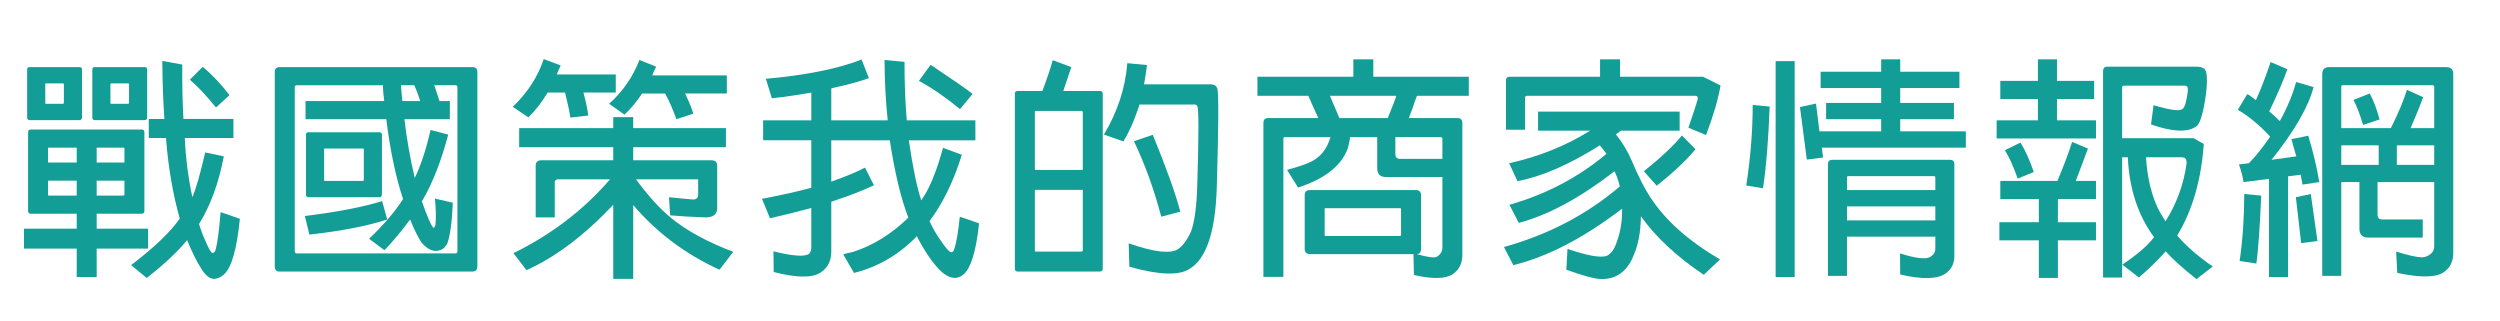 <svg xmlns="http://www.w3.org/2000/svg" xmlns:xlink="http://www.w3.org/1999/xlink" id="&#x5716;&#x5C64;_1" x="0px" y="0px" width="204.125px" height="26.25px" viewBox="-31.25 0 204.125 26.25" xml:space="preserve">
<g>
	<path fill="#129D96" d="M-29.294,20.299v-1.63h4.309v-1.218h-3.747c-0.15,0-0.225-0.075-0.225-0.226V10.8   c0-0.15,0.075-0.225,0.225-0.225h9.048c0.15,0,0.225,0.075,0.225,0.225v6.425c0,0.15-0.075,0.226-0.225,0.226h-3.672v1.218h4.197   v1.63h-4.197v2.322h-1.63v-2.322H-29.294z M-24.761,9.807h-4.084c-0.125-0.012-0.188-0.081-0.188-0.206V5.667   c0-0.125,0.063-0.188,0.188-0.188h4.084c0.137,0,0.206,0.063,0.206,0.188v3.934C-24.567,9.739-24.636,9.807-24.761,9.807z    M-27.496,6.81c-0.05,0-0.069,0.019-0.056,0.056v1.536c-0.013,0.038,0.006,0.063,0.056,0.075h1.386   c0.05-0.012,0.075-0.037,0.075-0.075V6.866c0-0.038-0.025-0.056-0.075-0.056H-27.496z M-24.986,14.753h-2.342v1.124   c-0.012,0.05,0.006,0.082,0.056,0.094h2.286V14.753z M-24.986,12.055h-2.286c-0.05,0-0.068,0.025-0.056,0.075v1.143h2.342V12.055z    M-19.44,9.807h-4.084c-0.125-0.012-0.188-0.081-0.188-0.206V5.667c0-0.125,0.063-0.188,0.188-0.188h4.084   c0.137,0,0.206,0.063,0.206,0.188v3.934C-19.247,9.739-19.316,9.807-19.44,9.807z M-23.356,13.273h2.267V12.13   c0-0.05-0.025-0.075-0.075-0.075h-2.192V13.273z M-23.356,15.971h2.192c0.05-0.012,0.075-0.044,0.075-0.094v-1.124h-2.267V15.971z    M-22.176,6.81c-0.05,0-0.068,0.019-0.056,0.056v1.536c-0.012,0.038,0.006,0.063,0.056,0.075h1.387   c0.05-0.012,0.075-0.037,0.075-0.075V6.866c0-0.038-0.025-0.056-0.075-0.056H-22.176z M-17.698,11.269h-1.405V9.714h1.274   c-0.1-1.461-0.156-3.042-0.169-4.74l1.63,0.299c-0.012,1.562,0.019,3.042,0.094,4.44h4.084v1.555h-3.972   c0.075,1.636,0.281,3.247,0.619,4.833c0.287-0.662,0.637-1.879,1.049-3.653l1.518,0.318c-0.412,2.173-1.086,4.016-2.023,5.527   c0.162,0.524,0.343,0.999,0.543,1.424c0.262,0.624,0.45,0.937,0.562,0.937c0.125-0.013,0.212-0.112,0.262-0.3   c0.15-0.6,0.281-1.611,0.394-3.035l1.574,0.544c-0.25,2.522-0.693,4.046-1.33,4.571c-0.25,0.212-0.506,0.324-0.769,0.337   c-0.362,0-0.718-0.287-1.067-0.862c-0.375-0.587-0.756-1.354-1.143-2.304c-0.762,0.937-1.861,1.967-3.297,3.091l-1.274-1.049   c1.898-1.449,3.223-2.717,3.972-3.803C-17.136,15.858-17.511,13.666-17.698,11.269z M-14.701,5.461   c0.699,0.562,1.43,1.33,2.192,2.304l-1.105,1.012C-14.438,7.765-15.15,7.01-15.75,6.51L-14.701,5.461z"></path>
	<path fill="#129D96" d="M7.316,22.172H-8.421c-0.262,0-0.394-0.138-0.394-0.412V5.873c0-0.262,0.131-0.394,0.394-0.394H7.316   c0.274,0,0.412,0.131,0.412,0.394V21.76C7.728,22.034,7.59,22.172,7.316,22.172z M4.206,6.959c0.137,0.4,0.281,0.831,0.431,1.293   H5.48v1.48H1.771c0.188,1.611,0.468,3.21,0.843,4.796c0.487-0.986,0.918-2.292,1.292-3.916l1.442,0.375   c-0.562,2.123-1.243,3.877-2.042,5.264c-0.038,0.05-0.075,0.112-0.112,0.188c0.188,0.55,0.381,1.056,0.581,1.518   c0.2,0.437,0.325,0.649,0.375,0.637c0.1-0.025,0.156-0.156,0.168-0.394c0.038-0.537,0.019-1.199-0.056-1.985l1.461,0.337   c-0.063,1.549-0.213,2.66-0.45,3.335c-0.175,0.287-0.344,0.455-0.506,0.506c-0.163,0.074-0.337,0.105-0.524,0.093   c-0.375-0.05-0.737-0.28-1.087-0.692c-0.312-0.487-0.618-1.111-0.918-1.874c-0.712,0.962-1.412,1.799-2.098,2.511l-1.255-0.937   c1.199-1.137,2.124-2.217,2.773-3.241c-0.6-1.823-1.056-3.997-1.368-6.52h-6.594v-1.48h6.426c-0.063-0.45-0.1-0.88-0.112-1.293   h-7.025c-0.113,0-0.169,0.057-0.169,0.169v13.395c0,0.112,0.056,0.168,0.169,0.168H5.93c0.112,0,0.168-0.056,0.168-0.168V7.128   c0-0.112-0.056-0.169-0.168-0.169H4.206z M0.365,17.919c-1.573,0.524-3.69,0.937-6.351,1.236l-0.375-1.517   c2.635-0.325,4.74-0.731,6.313-1.218L0.365,17.919z M-0.271,16.102h-5.808c-0.125-0.012-0.188-0.081-0.188-0.206v-4.908   c0-0.125,0.063-0.188,0.188-0.188h5.808c0.137,0,0.206,0.063,0.206,0.188v4.908C-0.078,16.033-0.147,16.102-0.271,16.102z    M-4.73,12.13c-0.05,0-0.069,0.019-0.057,0.056v2.511c-0.012,0.037,0.006,0.063,0.057,0.074h3.11   c0.049-0.012,0.075-0.037,0.075-0.074v-2.511c0-0.038-0.025-0.056-0.075-0.056H-4.73z M2.576,6.959H1.49   c0.025,0.413,0.062,0.843,0.112,1.293h1.461C2.901,7.74,2.738,7.31,2.576,6.959z"></path>
	<path fill="#129D96" d="M13.464,7.559c-0.487,0.812-1.012,1.486-1.574,2.023l-1.274-0.862c1.199-1.136,2.042-2.436,2.529-3.896   l1.386,0.524c-0.125,0.25-0.231,0.494-0.318,0.73h4.814v1.48h-2.641c0.025,0.112,0.056,0.231,0.093,0.356   c0.15,0.562,0.25,1.068,0.3,1.518l-1.461,0.168c-0.063-0.462-0.206-1.143-0.431-2.042H13.464z M20.452,22.771h-1.63v-6.051   c-2.36,2.498-4.721,4.277-7.082,5.339l-1.068-1.387c3.123-1.536,5.751-3.547,7.887-6.032h-4.252   c-0.175,0.013-0.262,0.1-0.262,0.262v2.849H12.49v-4.215c0-0.3,0.15-0.45,0.45-0.45h5.882v-1.068h-7.681v-1.555h7.681V9.564h1.63   v0.899h7.569v1.555h-7.569v1.068h6.389c0.312,0,0.468,0.15,0.468,0.45v3.447c0,0.5-0.306,0.756-0.918,0.769   c-1.112-0.038-2.086-0.094-2.922-0.169l-0.094-1.48c0.836,0.088,1.505,0.15,2.004,0.188c0.25-0.024,0.375-0.155,0.375-0.394v-1.255   h-5.077c1.024,1.387,1.986,2.442,2.885,3.166c1.262,1.037,2.948,1.955,5.059,2.754l-1.124,1.462   c-2.786-1.274-5.133-3.035-7.044-5.283V22.771z M21.183,7.634c-0.475,0.7-0.956,1.274-1.443,1.724l-1.255-0.881   c1.111-0.999,1.936-2.192,2.473-3.578l1.368,0.543c-0.125,0.237-0.231,0.475-0.318,0.712h6.088v1.48h-3.41   c0.038,0.1,0.082,0.194,0.131,0.281c0.237,0.5,0.418,0.956,0.543,1.368l-1.386,0.45c-0.263-0.762-0.569-1.461-0.918-2.098H21.183z"></path>
	<path fill="#129D96" d="M42.918,17.77c-0.6-1.536-1.105-3.641-1.518-6.313h-4.777v3.372c1.087-0.375,2.005-0.756,2.754-1.143   l0.731,1.442c-0.937,0.437-1.992,0.85-3.166,1.236c-0.125,0.037-0.231,0.075-0.319,0.112v4.122   c-0.012,0.724-0.299,1.273-0.861,1.648c-0.687,0.462-1.967,0.449-3.841-0.038l-0.019-1.686c1.611,0.399,2.585,0.462,2.922,0.188   c0.112-0.101,0.168-0.281,0.168-0.544v-3.185c-1.111,0.3-2.235,0.581-3.372,0.843l-0.656-1.592c1.586-0.3,2.929-0.6,4.028-0.899   v-3.878H31.06v-1.63h3.934V7.559c-1.049,0.188-2.123,0.344-3.222,0.468l-0.487-1.592c3.297-0.3,5.901-0.824,7.812-1.574l0.6,1.518   c-0.887,0.313-1.88,0.581-2.979,0.806c-0.05,0.013-0.081,0.025-0.094,0.038v2.604h4.609c-0.163-1.511-0.25-3.154-0.262-4.927   l1.63,0.15c0,1.686,0.062,3.278,0.187,4.777h5.602v1.63h-5.433c0.3,2.098,0.637,3.734,1.012,4.908   c0.112-0.188,0.231-0.375,0.356-0.562c0.499-0.862,0.974-2.105,1.423-3.729l1.537,0.562c-0.675,2.173-1.555,3.978-2.642,5.415   c0.274,0.599,0.581,1.13,0.918,1.592c0.424,0.637,0.718,0.956,0.88,0.956c0.1-0.013,0.175-0.101,0.225-0.263   c0.175-0.513,0.325-1.393,0.45-2.642l1.574,0.543c-0.237,2.248-0.656,3.635-1.255,4.159c-0.225,0.188-0.456,0.287-0.693,0.3   c-0.475,0-0.962-0.287-1.461-0.861c-0.562-0.625-1.124-1.48-1.686-2.566c0,0.024-0.006,0.043-0.019,0.056   c-1.449,1.486-3.147,2.473-5.096,2.96l-0.88-1.518c0.25-0.075,0.505-0.138,0.768-0.188C40.015,20.055,41.532,19.118,42.918,17.77z    M44.736,5.292c1.873,1.249,3.016,2.042,3.428,2.379l-1.03,1.237c-1.187-0.974-2.305-1.742-3.354-2.304L44.736,5.292z"></path>
	<path fill="#129D96" d="M58.546,22.172h-6.707c-0.15,0-0.225-0.081-0.225-0.243V7.653c0-0.15,0.075-0.225,0.225-0.225h2.023   c0.413-1.112,0.693-1.949,0.843-2.511l1.518,0.562c-0.063,0.175-0.281,0.825-0.656,1.949h2.979c0.163,0,0.244,0.075,0.244,0.225   v14.276C58.79,22.091,58.708,22.172,58.546,22.172z M57.16,13.873v-4.74c-0.013-0.05-0.044-0.075-0.094-0.075h-3.747   c-0.05,0-0.075,0.025-0.075,0.075v4.74H57.16z M53.244,15.502v4.946c0,0.063,0.025,0.094,0.075,0.094h3.747   c0.063-0.013,0.094-0.044,0.094-0.094v-4.946H53.244z M61.656,8.945c-0.362,1.049-0.755,1.917-1.18,2.604l-1.592-0.562   c1.111-1.851,1.749-3.793,1.911-5.827l1.611,0.15c-0.075,0.55-0.156,1.074-0.244,1.574h5.452c0.124,0,0.23,0.025,0.318,0.075   c0.087,0.05,0.156,0.131,0.206,0.244c0.124,0.337,0.112,3.035-0.038,8.094c-0.112,3.646-0.861,5.869-2.247,6.669   c-0.862,0.55-2.492,0.487-4.89-0.188l-0.056-1.911c2.036,0.712,3.372,0.874,4.009,0.487c0.387-0.25,0.75-0.736,1.087-1.461   c0.287-0.787,0.456-2.067,0.506-3.841c0.124-4.071,0.124-6.201,0-6.388c-0.05-0.087-0.119-0.131-0.206-0.131h-4.515   C61.737,8.683,61.693,8.821,61.656,8.945z M62.874,11.006c1.112,2.71,1.861,4.802,2.248,6.276l-1.555,0.412   c-0.587-2.223-1.33-4.277-2.229-6.164L62.874,11.006z"></path>
	<path fill="#129D96" d="M84.422,20.748c0.924,0.263,1.479,0.331,1.667,0.206c0.287-0.188,0.432-0.438,0.432-0.749v-5.752h-4.609   c-0.475,0-0.712-0.243-0.712-0.73v-2.529h-2.21c-0.051,0.362-0.119,0.681-0.206,0.955c-0.525,1.399-1.874,2.455-4.047,3.166   l-0.899-1.441c0.949-0.263,1.617-0.494,2.005-0.693c0.762-0.387,1.273-1.049,1.536-1.986h-3.71c-0.087,0-0.131,0.043-0.131,0.131   v11.278h-1.63v-12.57c0-0.262,0.131-0.394,0.394-0.394h4.084c-0.425-0.937-0.693-1.542-0.806-1.817H71.42V6.267h7.831V4.843h1.63   v1.424h7.794v1.555h-4.234c-0.112,0.288-0.231,0.625-0.355,1.012c-0.112,0.275-0.213,0.543-0.3,0.806h3.952   c0.275,0,0.413,0.131,0.413,0.394V20.86c-0.013,0.662-0.27,1.168-0.769,1.518c-0.587,0.399-1.648,0.425-3.185,0.075l-0.038-1.705   h-8.468c-0.274-0.013-0.412-0.156-0.412-0.431v-4.384c0-0.274,0.138-0.412,0.412-0.412h8.655c0.287,0,0.431,0.138,0.431,0.412   v4.384C84.778,20.604,84.66,20.748,84.422,20.748z M76.966,17.001c-0.05,0-0.069,0.025-0.057,0.075v2.099   c-0.013,0.05,0.007,0.081,0.057,0.094h6.107c0.05-0.013,0.074-0.044,0.074-0.094v-2.099c0-0.05-0.024-0.075-0.074-0.075H76.966z    M82.062,9.639c0.449-1.099,0.681-1.705,0.693-1.817H77.34c0.438,1.024,0.693,1.63,0.769,1.817H82.062z M86.521,12.973v-1.648   c-0.013-0.087-0.063-0.131-0.15-0.131h-3.69v1.386c0,0.262,0.131,0.393,0.394,0.393H86.521z"></path>
	<path fill="#129D96" d="M100.574,13.984c-2.811,2.174-5.414,3.579-7.813,4.216l-0.768-1.479c2.984-0.85,5.627-2.236,7.924-4.16   c-0.162-0.237-0.344-0.468-0.543-0.693c-2.498,1.574-4.738,2.548-6.725,2.923l-0.676-1.462c2.424-0.537,4.629-1.423,6.613-2.66   h-4.252V9.114h11.559v1.555H101.1c-0.15,0.112-0.287,0.213-0.412,0.3c0.537,0.662,0.973,1.393,1.311,2.192   c0.525,1.236,1.012,2.199,1.461,2.885c1.225,1.911,3.135,3.622,5.732,5.133l-1.33,1.256c-2.186-1.462-3.896-3.054-5.133-4.777   c-0.012,1.236-0.205,2.291-0.58,3.166c-0.338,0.874-0.85,1.461-1.537,1.761c-0.387,0.162-0.811,0.225-1.273,0.188   c-0.512-0.037-1.412-0.287-2.697-0.749l0.094-1.705c1.586,0.549,2.646,0.743,3.184,0.58c0.375-0.162,0.662-0.568,0.863-1.217   c0.287-0.774,0.424-1.655,0.412-2.642c-3.148,2.397-6.107,3.934-8.881,4.608l-0.768-1.48c3.609-0.999,6.764-2.647,9.461-4.945   C100.904,14.785,100.762,14.372,100.574,13.984z M99.395,4.843h1.629v1.424h6.783l1.424,0.712c-0.188,1.112-0.582,2.46-1.182,4.046   l-1.441-0.599c0.424-1.224,0.68-2.011,0.768-2.361c0.012-0.162-0.057-0.244-0.207-0.244h-13.75c-0.1,0.013-0.15,0.063-0.15,0.15   v2.623h-1.555V6.566c0-0.2,0.1-0.3,0.301-0.3h7.381V4.843z M107.188,12.187c-0.787,0.937-1.842,1.93-3.166,2.979l-1.049-1.182   c1.387-1.111,2.422-2.085,3.109-2.922L107.188,12.187z"></path>
	<path fill="#129D96" d="M113.242,8.702c-0.1,2.723-0.279,4.946-0.543,6.669l-1.367-0.225c0.35-2.273,0.525-4.465,0.525-6.576   L113.242,8.702z M115.285,4.993v17.628h-1.555V4.993H115.285z M122.348,9.732h-4.496v-1.33h4.496V7.185h-4.945v-1.33h4.945V4.843   h1.555v1.012h4.834v1.33h-4.834v1.218h4.385v1.33h-4.385v0.993h5.359v1.33h-11.766l0.111,0.806l-1.33,0.169l-0.561-4.291   l1.311-0.281l0.281,2.267h5.039V9.732z M119.557,22.527h-1.555v-9.123c0-0.237,0.119-0.356,0.355-0.356h9.592   c0.25,0,0.375,0.119,0.375,0.356v7.493c0,0.625-0.244,1.105-0.73,1.443c-0.688,0.462-1.918,0.486-3.691,0.074l-0.018-1.724   c1.311,0.413,2.135,0.506,2.473,0.281c0.273-0.162,0.412-0.394,0.412-0.693v-0.955h-7.213V22.527z M126.77,15.521V14.49   c0-0.074-0.045-0.111-0.131-0.111h-6.971c-0.074,0-0.111,0.037-0.111,0.111v1.031H126.77z M126.77,17.994v-1.143h-7.213v1.143   H126.77z"></path>
	<path fill="#129D96" d="M139.887,9.826v1.48h-8.111v-1.48h3.371V8.084h-3.072v-1.48h3.072V4.843h1.555v1.761h3.035v1.48h-3.035   v1.742H139.887z M132,19.624v-1.48h3.221v-1.892h-3.146v-1.48h4.664c0.537-1.286,0.938-2.348,1.199-3.185l1.293,0.543   c-0.4,1.074-0.73,1.955-0.992,2.641h1.648v1.48h-3.109v1.892h3.109v1.48h-3.109v3.072h-1.557v-3.072H132z M133.723,11.643   c0.387,0.625,0.75,1.424,1.086,2.398l-1.311,0.543c-0.363-1.011-0.711-1.785-1.049-2.322L133.723,11.643z M142.021,12.842v9.817   h-1.555V5.817c0-0.25,0.119-0.375,0.355-0.375h1.781h2.154h3.297c0.313,0,0.543,0.063,0.693,0.187   c0.211,0.2,0.256,0.862,0.131,1.986c-0.225,1.661-0.506,2.573-0.844,2.735c-0.711,0.475-1.93,0.412-3.652-0.188l0.205-1.574   c1.338,0.4,2.123,0.506,2.361,0.319c0.113-0.087,0.207-0.281,0.281-0.581c0.174-0.737,0.205-1.161,0.094-1.274   c-0.037-0.037-0.1-0.056-0.188-0.056h-2.379h-2.154h-0.412c-0.125,0-0.182,0.063-0.17,0.188v4.103h5.846l0.824,0.469   c-0.213,2.96-0.938,5.451-2.174,7.475c0.725,0.85,1.693,1.692,2.904,2.529l-1.33,1.03c-1.148-0.912-1.986-1.667-2.51-2.267   c-0.588,0.674-1.318,1.386-2.191,2.136l-1.35-1.05c1.273-0.861,2.135-1.61,2.586-2.248c-1.313-1.785-2.023-3.959-2.137-6.519   H142.021z M145.113,17.339c0.137,0.225,0.287,0.468,0.449,0.73c0.912-1.437,1.486-3.017,1.725-4.74   c0-0.212-0.039-0.343-0.113-0.393c-0.063-0.075-0.213-0.106-0.449-0.094h-2.754C144.082,14.629,144.463,16.127,145.113,17.339z"></path>
	<path fill="#129D96" d="M151.936,14.865c-0.063-0.424-0.188-0.905-0.375-1.442l0.807-0.094c0.549-0.549,1.129-1.274,1.742-2.173   c-0.85-0.924-1.73-1.655-2.643-2.192c0.25-0.424,0.506-0.849,0.77-1.274c0.086,0.013,0.324,0.175,0.711,0.487   c0.424-0.949,0.824-1.986,1.199-3.11c0.449,0.188,0.906,0.381,1.367,0.581c-0.299,0.874-0.793,2.023-1.48,3.447   c0.264,0.225,0.551,0.487,0.863,0.787c0.611-1.099,1.055-2.161,1.33-3.185l1.424,0.412c-0.4,1.586-1.543,3.566-3.43,5.939   l2.023-0.281c-0.213-0.712-0.344-1.18-0.393-1.405l1.367-0.281c0.412,1.362,0.713,2.623,0.898,3.784l-1.367,0.207   c-0.049-0.263-0.1-0.531-0.148-0.807l-1.031,0.131v8.225h-1.555v-8.018L151.936,14.865z M153.379,15.971   c-0.113,2.61-0.244,4.459-0.395,5.546l-1.367-0.206c0.25-1.762,0.375-3.585,0.375-5.471L153.379,15.971z M157.969,19.681   l-1.33,0.168l-0.432-3.747l1.219-0.262L157.969,19.681z M159.916,14.865v7.662h-1.555V6.023c0.012-0.362,0.193-0.543,0.543-0.543   h9.592c0.375,0.013,0.563,0.194,0.563,0.543v14.631c0,0.675-0.244,1.187-0.73,1.536c-0.611,0.475-1.893,0.506-3.84,0.094   l-0.094-1.742c0.961,0.3,1.654,0.456,2.078,0.469c0.227,0,0.432-0.063,0.619-0.188c0.275-0.175,0.412-0.412,0.412-0.712v-5.246   h-4.627v2.66c0,0.263,0.131,0.394,0.393,0.394h3.297v1.48h-4.457c-0.477,0-0.713-0.244-0.713-0.73v-3.804H159.916z M167.504,10.463   V7.072c0-0.075-0.043-0.113-0.131-0.113h-7.344c-0.076,0-0.113,0.038-0.113,0.113v3.391h4.047c0.611-1.224,1.049-2.267,1.313-3.128   l1.33,0.6c-0.313,0.824-0.656,1.667-1.031,2.529H167.504z M162.971,13.46v-1.592h-3.055v1.592H162.971z M162.24,7.634   c0.299,0.55,0.568,1.255,0.805,2.117l-1.348,0.45c-0.264-0.874-0.525-1.555-0.787-2.042L162.24,7.634z M167.504,13.46v-1.592   h-3.053v1.592H167.504z"></path>
</g>
</svg>